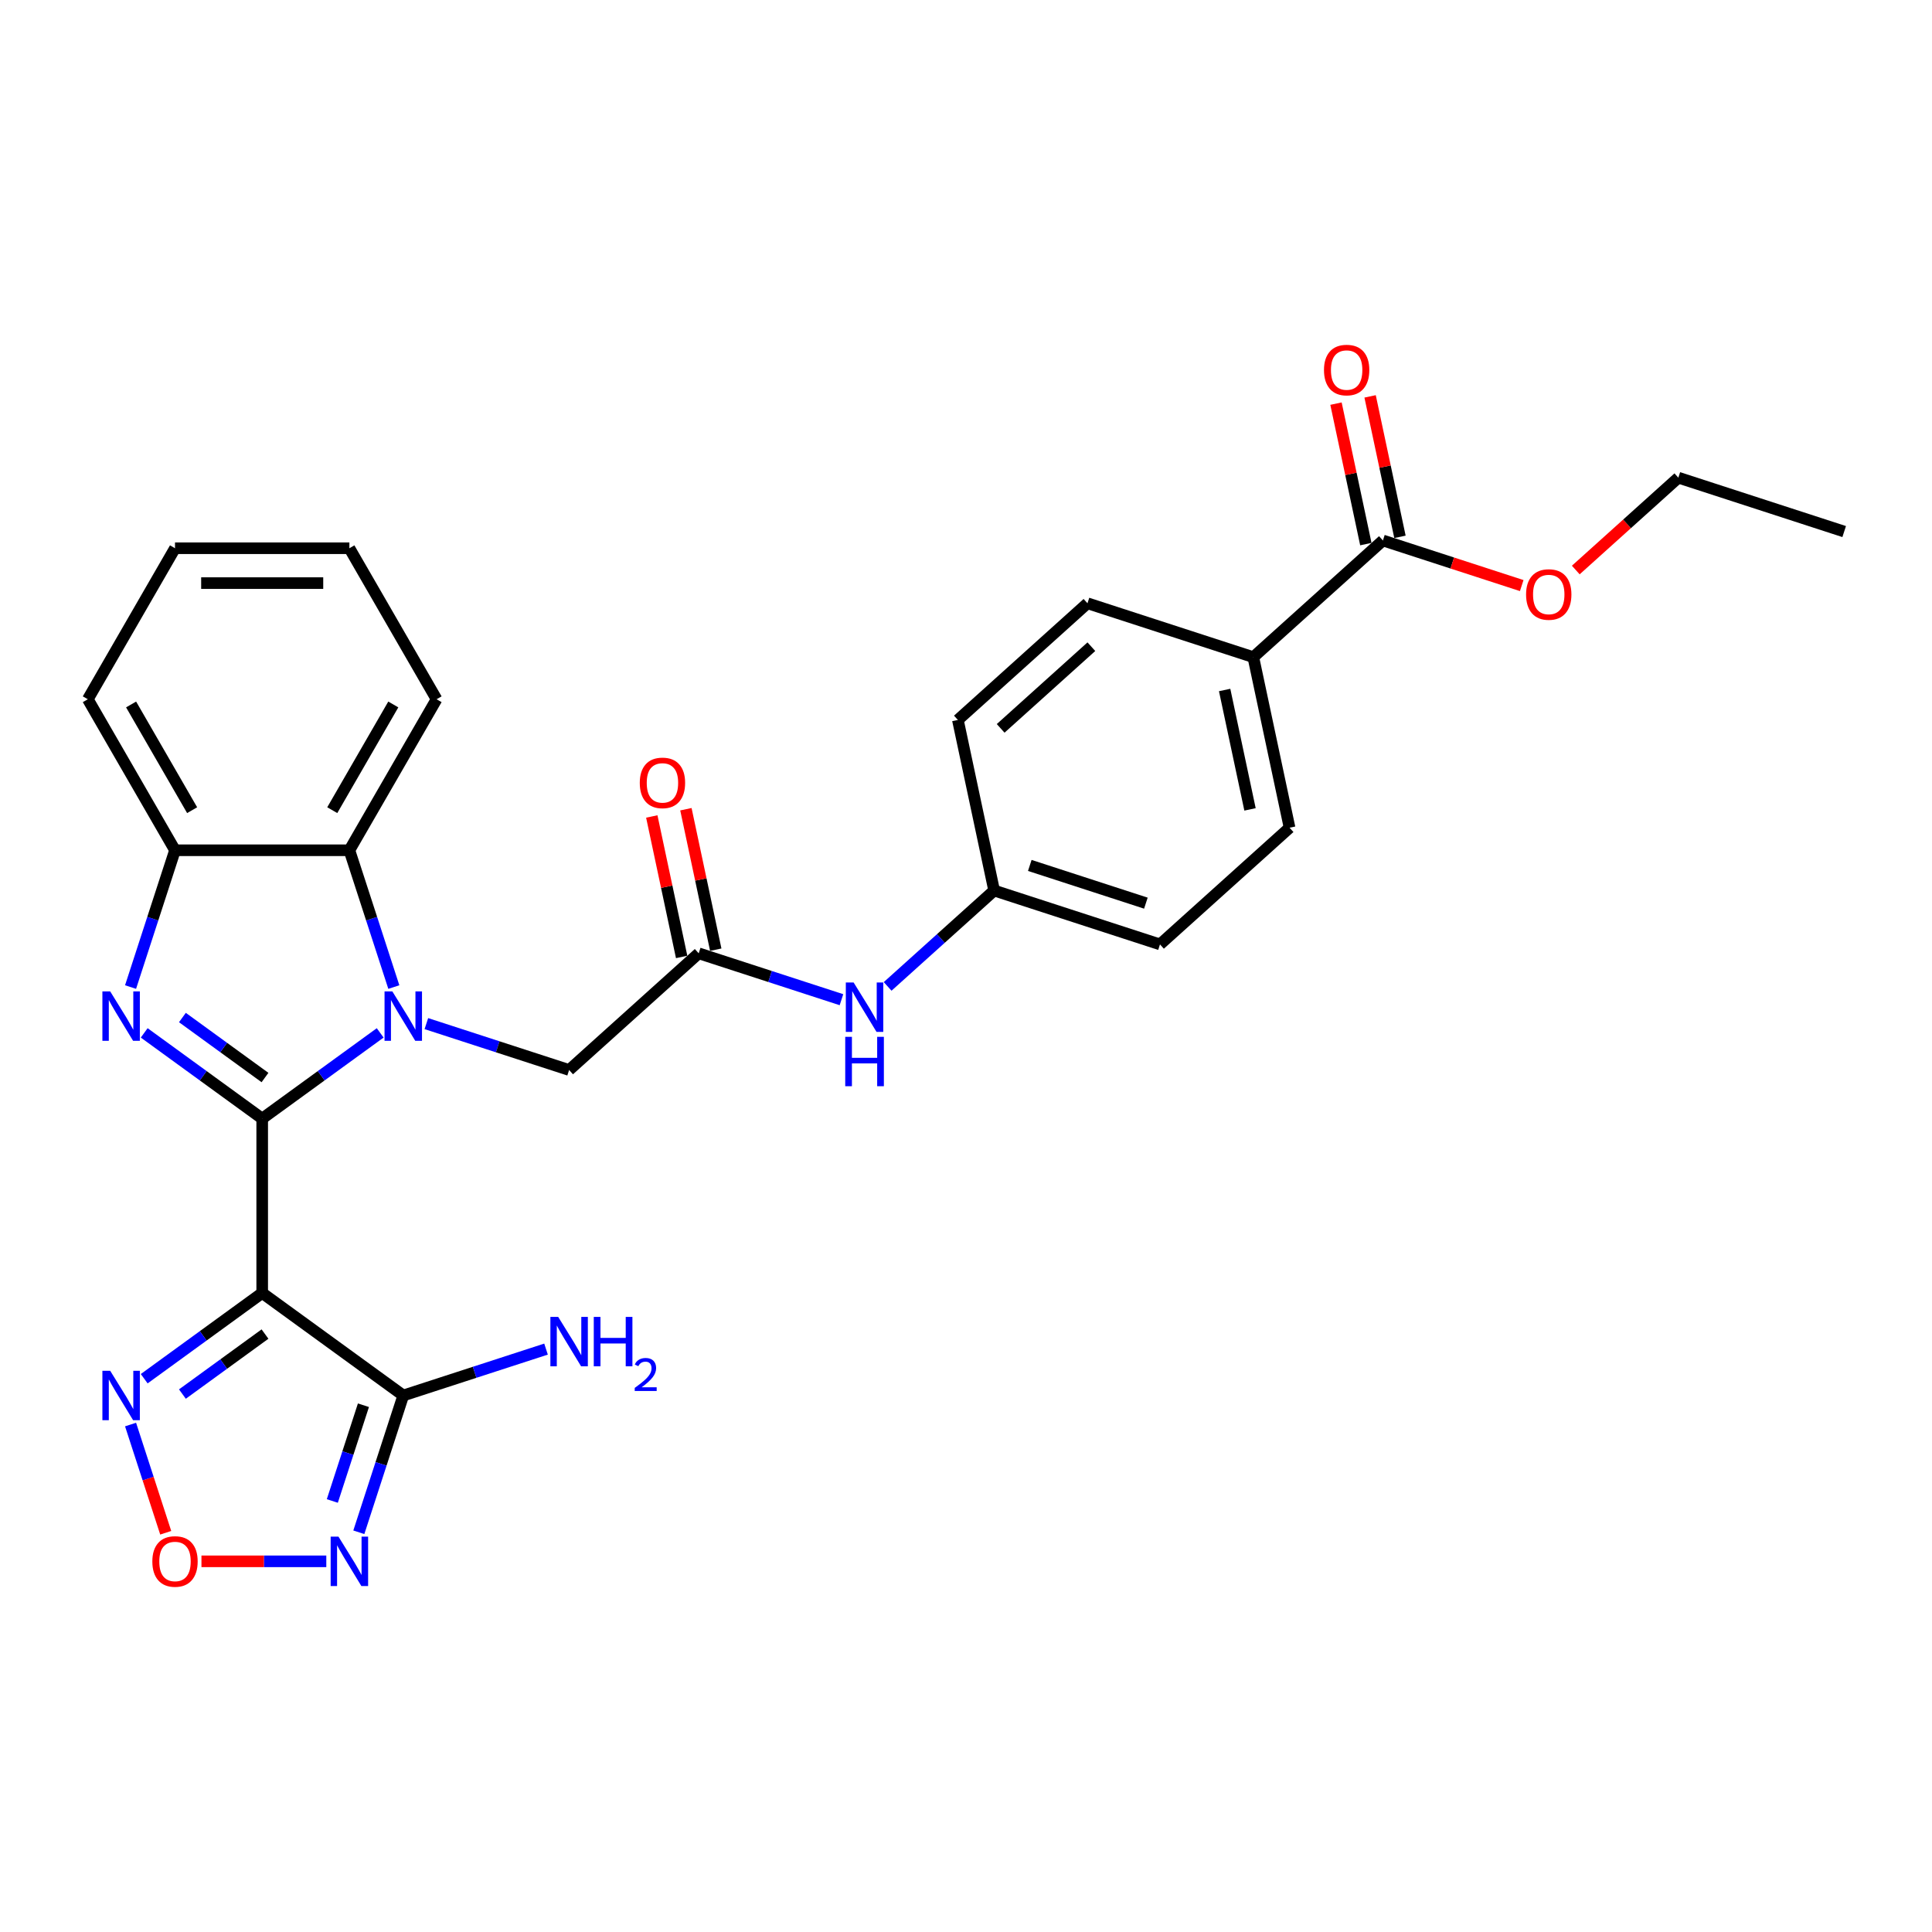 <?xml version='1.0' encoding='iso-8859-1'?>
<svg version='1.1' baseProfile='full'
              xmlns='http://www.w3.org/2000/svg'
                      xmlns:rdkit='http://www.rdkit.org/xml'
                      xmlns:xlink='http://www.w3.org/1999/xlink'
                  xml:space='preserve'
width='1000px' height='1000px' viewBox='0 0 1000 1000'>
<!-- END OF HEADER -->
<rect style='opacity:1.0;fill:#FFFFFF;stroke:none' width='1000' height='1000' x='0' y='0'> </rect>
<path class='bond-0' d='M 135.713,578.99 L 166.248,556.805' style='fill:none;fill-rule:evenodd;stroke:#000000;stroke-width:6px;stroke-linecap:butt;stroke-linejoin:miter;stroke-opacity:1' />
<path class='bond-0' d='M 166.248,556.805 L 196.783,534.62' style='fill:none;fill-rule:evenodd;stroke:#0000FF;stroke-width:6px;stroke-linecap:butt;stroke-linejoin:miter;stroke-opacity:1' />
<path class='bond-1' d='M 135.713,578.99 L 135.713,669.248' style='fill:none;fill-rule:evenodd;stroke:#000000;stroke-width:6px;stroke-linecap:butt;stroke-linejoin:miter;stroke-opacity:1' />
<path class='bond-2' d='M 135.713,578.99 L 105.178,556.805' style='fill:none;fill-rule:evenodd;stroke:#000000;stroke-width:6px;stroke-linecap:butt;stroke-linejoin:miter;stroke-opacity:1' />
<path class='bond-2' d='M 105.178,556.805 L 74.642,534.62' style='fill:none;fill-rule:evenodd;stroke:#0000FF;stroke-width:6px;stroke-linecap:butt;stroke-linejoin:miter;stroke-opacity:1' />
<path class='bond-2' d='M 137.163,557.73 L 115.788,542.201' style='fill:none;fill-rule:evenodd;stroke:#000000;stroke-width:6px;stroke-linecap:butt;stroke-linejoin:miter;stroke-opacity:1' />
<path class='bond-2' d='M 115.788,542.201 L 94.413,526.671' style='fill:none;fill-rule:evenodd;stroke:#0000FF;stroke-width:6px;stroke-linecap:butt;stroke-linejoin:miter;stroke-opacity:1' />
<path class='bond-6' d='M 203.847,510.9 L 192.345,475.499' style='fill:none;fill-rule:evenodd;stroke:#0000FF;stroke-width:6px;stroke-linecap:butt;stroke-linejoin:miter;stroke-opacity:1' />
<path class='bond-6' d='M 192.345,475.499 L 180.842,440.097' style='fill:none;fill-rule:evenodd;stroke:#000000;stroke-width:6px;stroke-linecap:butt;stroke-linejoin:miter;stroke-opacity:1' />
<path class='bond-9' d='M 220.683,529.82 L 257.629,541.825' style='fill:none;fill-rule:evenodd;stroke:#0000FF;stroke-width:6px;stroke-linecap:butt;stroke-linejoin:miter;stroke-opacity:1' />
<path class='bond-9' d='M 257.629,541.825 L 294.574,553.829' style='fill:none;fill-rule:evenodd;stroke:#000000;stroke-width:6px;stroke-linecap:butt;stroke-linejoin:miter;stroke-opacity:1' />
<path class='bond-3' d='M 135.713,669.248 L 208.733,722.301' style='fill:none;fill-rule:evenodd;stroke:#000000;stroke-width:6px;stroke-linecap:butt;stroke-linejoin:miter;stroke-opacity:1' />
<path class='bond-5' d='M 135.713,669.248 L 105.178,691.433' style='fill:none;fill-rule:evenodd;stroke:#000000;stroke-width:6px;stroke-linecap:butt;stroke-linejoin:miter;stroke-opacity:1' />
<path class='bond-5' d='M 105.178,691.433 L 74.642,713.618' style='fill:none;fill-rule:evenodd;stroke:#0000FF;stroke-width:6px;stroke-linecap:butt;stroke-linejoin:miter;stroke-opacity:1' />
<path class='bond-5' d='M 137.163,690.508 L 115.788,706.037' style='fill:none;fill-rule:evenodd;stroke:#000000;stroke-width:6px;stroke-linecap:butt;stroke-linejoin:miter;stroke-opacity:1' />
<path class='bond-5' d='M 115.788,706.037 L 94.413,721.567' style='fill:none;fill-rule:evenodd;stroke:#0000FF;stroke-width:6px;stroke-linecap:butt;stroke-linejoin:miter;stroke-opacity:1' />
<path class='bond-8' d='M 67.578,510.9 L 79.081,475.499' style='fill:none;fill-rule:evenodd;stroke:#0000FF;stroke-width:6px;stroke-linecap:butt;stroke-linejoin:miter;stroke-opacity:1' />
<path class='bond-8' d='M 79.081,475.499 L 90.584,440.097' style='fill:none;fill-rule:evenodd;stroke:#000000;stroke-width:6px;stroke-linecap:butt;stroke-linejoin:miter;stroke-opacity:1' />
<path class='bond-4' d='M 208.733,722.301 L 197.23,757.702' style='fill:none;fill-rule:evenodd;stroke:#000000;stroke-width:6px;stroke-linecap:butt;stroke-linejoin:miter;stroke-opacity:1' />
<path class='bond-4' d='M 197.23,757.702 L 185.728,793.104' style='fill:none;fill-rule:evenodd;stroke:#0000FF;stroke-width:6px;stroke-linecap:butt;stroke-linejoin:miter;stroke-opacity:1' />
<path class='bond-4' d='M 188.114,727.343 L 180.062,752.124' style='fill:none;fill-rule:evenodd;stroke:#000000;stroke-width:6px;stroke-linecap:butt;stroke-linejoin:miter;stroke-opacity:1' />
<path class='bond-4' d='M 180.062,752.124 L 172.01,776.905' style='fill:none;fill-rule:evenodd;stroke:#0000FF;stroke-width:6px;stroke-linecap:butt;stroke-linejoin:miter;stroke-opacity:1' />
<path class='bond-16' d='M 208.733,722.301 L 245.678,710.296' style='fill:none;fill-rule:evenodd;stroke:#000000;stroke-width:6px;stroke-linecap:butt;stroke-linejoin:miter;stroke-opacity:1' />
<path class='bond-16' d='M 245.678,710.296 L 282.624,698.292' style='fill:none;fill-rule:evenodd;stroke:#0000FF;stroke-width:6px;stroke-linecap:butt;stroke-linejoin:miter;stroke-opacity:1' />
<path class='bond-30' d='M 168.892,808.141 L 136.583,808.141' style='fill:none;fill-rule:evenodd;stroke:#0000FF;stroke-width:6px;stroke-linecap:butt;stroke-linejoin:miter;stroke-opacity:1' />
<path class='bond-30' d='M 136.583,808.141 L 104.275,808.141' style='fill:none;fill-rule:evenodd;stroke:#FF0000;stroke-width:6px;stroke-linecap:butt;stroke-linejoin:miter;stroke-opacity:1' />
<path class='bond-7' d='M 67.578,737.338 L 76.679,765.346' style='fill:none;fill-rule:evenodd;stroke:#0000FF;stroke-width:6px;stroke-linecap:butt;stroke-linejoin:miter;stroke-opacity:1' />
<path class='bond-7' d='M 76.679,765.346 L 85.779,793.355' style='fill:none;fill-rule:evenodd;stroke:#FF0000;stroke-width:6px;stroke-linecap:butt;stroke-linejoin:miter;stroke-opacity:1' />
<path class='bond-23' d='M 180.842,440.097 L 225.971,361.931' style='fill:none;fill-rule:evenodd;stroke:#000000;stroke-width:6px;stroke-linecap:butt;stroke-linejoin:miter;stroke-opacity:1' />
<path class='bond-23' d='M 171.978,419.346 L 203.568,364.63' style='fill:none;fill-rule:evenodd;stroke:#000000;stroke-width:6px;stroke-linecap:butt;stroke-linejoin:miter;stroke-opacity:1' />
<path class='bond-29' d='M 180.842,440.097 L 90.584,440.097' style='fill:none;fill-rule:evenodd;stroke:#000000;stroke-width:6px;stroke-linecap:butt;stroke-linejoin:miter;stroke-opacity:1' />
<path class='bond-24' d='M 90.584,440.097 L 45.455,361.931' style='fill:none;fill-rule:evenodd;stroke:#000000;stroke-width:6px;stroke-linecap:butt;stroke-linejoin:miter;stroke-opacity:1' />
<path class='bond-24' d='M 99.448,419.346 L 67.857,364.63' style='fill:none;fill-rule:evenodd;stroke:#000000;stroke-width:6px;stroke-linecap:butt;stroke-linejoin:miter;stroke-opacity:1' />
<path class='bond-10' d='M 294.574,553.829 L 361.649,493.434' style='fill:none;fill-rule:evenodd;stroke:#000000;stroke-width:6px;stroke-linecap:butt;stroke-linejoin:miter;stroke-opacity:1' />
<path class='bond-12' d='M 361.649,493.434 L 398.594,505.439' style='fill:none;fill-rule:evenodd;stroke:#000000;stroke-width:6px;stroke-linecap:butt;stroke-linejoin:miter;stroke-opacity:1' />
<path class='bond-12' d='M 398.594,505.439 L 435.539,517.443' style='fill:none;fill-rule:evenodd;stroke:#0000FF;stroke-width:6px;stroke-linecap:butt;stroke-linejoin:miter;stroke-opacity:1' />
<path class='bond-14' d='M 370.477,491.558 L 362.75,455.204' style='fill:none;fill-rule:evenodd;stroke:#000000;stroke-width:6px;stroke-linecap:butt;stroke-linejoin:miter;stroke-opacity:1' />
<path class='bond-14' d='M 362.75,455.204 L 355.023,418.85' style='fill:none;fill-rule:evenodd;stroke:#FF0000;stroke-width:6px;stroke-linecap:butt;stroke-linejoin:miter;stroke-opacity:1' />
<path class='bond-14' d='M 352.82,495.311 L 345.093,458.957' style='fill:none;fill-rule:evenodd;stroke:#000000;stroke-width:6px;stroke-linecap:butt;stroke-linejoin:miter;stroke-opacity:1' />
<path class='bond-14' d='M 345.093,458.957 L 337.366,422.604' style='fill:none;fill-rule:evenodd;stroke:#FF0000;stroke-width:6px;stroke-linecap:butt;stroke-linejoin:miter;stroke-opacity:1' />
<path class='bond-11' d='M 715.789,279.747 L 648.714,340.142' style='fill:none;fill-rule:evenodd;stroke:#000000;stroke-width:6px;stroke-linecap:butt;stroke-linejoin:miter;stroke-opacity:1' />
<path class='bond-15' d='M 724.618,277.871 L 716.891,241.517' style='fill:none;fill-rule:evenodd;stroke:#000000;stroke-width:6px;stroke-linecap:butt;stroke-linejoin:miter;stroke-opacity:1' />
<path class='bond-15' d='M 716.891,241.517 L 709.163,205.164' style='fill:none;fill-rule:evenodd;stroke:#FF0000;stroke-width:6px;stroke-linecap:butt;stroke-linejoin:miter;stroke-opacity:1' />
<path class='bond-15' d='M 706.961,281.624 L 699.233,245.27' style='fill:none;fill-rule:evenodd;stroke:#000000;stroke-width:6px;stroke-linecap:butt;stroke-linejoin:miter;stroke-opacity:1' />
<path class='bond-15' d='M 699.233,245.27 L 691.506,208.917' style='fill:none;fill-rule:evenodd;stroke:#FF0000;stroke-width:6px;stroke-linecap:butt;stroke-linejoin:miter;stroke-opacity:1' />
<path class='bond-20' d='M 715.789,279.747 L 751.715,291.42' style='fill:none;fill-rule:evenodd;stroke:#000000;stroke-width:6px;stroke-linecap:butt;stroke-linejoin:miter;stroke-opacity:1' />
<path class='bond-20' d='M 751.715,291.42 L 787.64,303.093' style='fill:none;fill-rule:evenodd;stroke:#FF0000;stroke-width:6px;stroke-linecap:butt;stroke-linejoin:miter;stroke-opacity:1' />
<path class='bond-19' d='M 459.44,510.566 L 487.002,485.748' style='fill:none;fill-rule:evenodd;stroke:#0000FF;stroke-width:6px;stroke-linecap:butt;stroke-linejoin:miter;stroke-opacity:1' />
<path class='bond-19' d='M 487.002,485.748 L 514.564,460.931' style='fill:none;fill-rule:evenodd;stroke:#000000;stroke-width:6px;stroke-linecap:butt;stroke-linejoin:miter;stroke-opacity:1' />
<path class='bond-13' d='M 648.714,340.142 L 667.48,428.428' style='fill:none;fill-rule:evenodd;stroke:#000000;stroke-width:6px;stroke-linecap:butt;stroke-linejoin:miter;stroke-opacity:1' />
<path class='bond-13' d='M 633.872,357.138 L 647.008,418.938' style='fill:none;fill-rule:evenodd;stroke:#000000;stroke-width:6px;stroke-linecap:butt;stroke-linejoin:miter;stroke-opacity:1' />
<path class='bond-32' d='M 648.714,340.142 L 562.874,312.251' style='fill:none;fill-rule:evenodd;stroke:#000000;stroke-width:6px;stroke-linecap:butt;stroke-linejoin:miter;stroke-opacity:1' />
<path class='bond-17' d='M 667.48,428.428 L 600.405,488.822' style='fill:none;fill-rule:evenodd;stroke:#000000;stroke-width:6px;stroke-linecap:butt;stroke-linejoin:miter;stroke-opacity:1' />
<path class='bond-18' d='M 562.874,312.251 L 495.799,372.645' style='fill:none;fill-rule:evenodd;stroke:#000000;stroke-width:6px;stroke-linecap:butt;stroke-linejoin:miter;stroke-opacity:1' />
<path class='bond-18' d='M 564.891,334.725 L 517.939,377.001' style='fill:none;fill-rule:evenodd;stroke:#000000;stroke-width:6px;stroke-linecap:butt;stroke-linejoin:miter;stroke-opacity:1' />
<path class='bond-21' d='M 514.564,460.931 L 495.799,372.645' style='fill:none;fill-rule:evenodd;stroke:#000000;stroke-width:6px;stroke-linecap:butt;stroke-linejoin:miter;stroke-opacity:1' />
<path class='bond-22' d='M 514.564,460.931 L 600.405,488.822' style='fill:none;fill-rule:evenodd;stroke:#000000;stroke-width:6px;stroke-linecap:butt;stroke-linejoin:miter;stroke-opacity:1' />
<path class='bond-22' d='M 533.019,447.947 L 593.107,467.471' style='fill:none;fill-rule:evenodd;stroke:#000000;stroke-width:6px;stroke-linecap:butt;stroke-linejoin:miter;stroke-opacity:1' />
<path class='bond-25' d='M 815.62,295.042 L 842.162,271.143' style='fill:none;fill-rule:evenodd;stroke:#FF0000;stroke-width:6px;stroke-linecap:butt;stroke-linejoin:miter;stroke-opacity:1' />
<path class='bond-25' d='M 842.162,271.143 L 868.705,247.244' style='fill:none;fill-rule:evenodd;stroke:#000000;stroke-width:6px;stroke-linecap:butt;stroke-linejoin:miter;stroke-opacity:1' />
<path class='bond-26' d='M 225.971,361.931 L 180.842,283.765' style='fill:none;fill-rule:evenodd;stroke:#000000;stroke-width:6px;stroke-linecap:butt;stroke-linejoin:miter;stroke-opacity:1' />
<path class='bond-27' d='M 45.455,361.931 L 90.584,283.765' style='fill:none;fill-rule:evenodd;stroke:#000000;stroke-width:6px;stroke-linecap:butt;stroke-linejoin:miter;stroke-opacity:1' />
<path class='bond-28' d='M 868.705,247.244 L 954.545,275.136' style='fill:none;fill-rule:evenodd;stroke:#000000;stroke-width:6px;stroke-linecap:butt;stroke-linejoin:miter;stroke-opacity:1' />
<path class='bond-31' d='M 180.842,283.765 L 90.584,283.765' style='fill:none;fill-rule:evenodd;stroke:#000000;stroke-width:6px;stroke-linecap:butt;stroke-linejoin:miter;stroke-opacity:1' />
<path class='bond-31' d='M 167.303,301.817 L 104.122,301.817' style='fill:none;fill-rule:evenodd;stroke:#000000;stroke-width:6px;stroke-linecap:butt;stroke-linejoin:miter;stroke-opacity:1' />
<path  class='atom-1' d='M 203.083 513.157
L 211.459 526.696
Q 212.289 528.031, 213.625 530.45
Q 214.961 532.869, 215.033 533.014
L 215.033 513.157
L 218.427 513.157
L 218.427 538.718
L 214.925 538.718
L 205.935 523.916
Q 204.888 522.183, 203.769 520.197
Q 202.686 518.211, 202.361 517.598
L 202.361 538.718
L 199.039 538.718
L 199.039 513.157
L 203.083 513.157
' fill='#0000FF'/>
<path  class='atom-3' d='M 57.042 513.157
L 65.418 526.696
Q 66.249 528.031, 67.584 530.45
Q 68.92 532.869, 68.992 533.014
L 68.992 513.157
L 72.386 513.157
L 72.386 538.718
L 68.884 538.718
L 59.894 523.916
Q 58.847 522.183, 57.728 520.197
Q 56.645 518.211, 56.32 517.598
L 56.32 538.718
L 52.999 538.718
L 52.999 513.157
L 57.042 513.157
' fill='#0000FF'/>
<path  class='atom-5' d='M 175.192 795.361
L 183.568 808.899
Q 184.398 810.235, 185.734 812.654
Q 187.07 815.073, 187.142 815.218
L 187.142 795.361
L 190.536 795.361
L 190.536 820.922
L 187.034 820.922
L 178.044 806.119
Q 176.997 804.387, 175.878 802.401
Q 174.795 800.415, 174.47 799.801
L 174.47 820.922
L 171.148 820.922
L 171.148 795.361
L 175.192 795.361
' fill='#0000FF'/>
<path  class='atom-6' d='M 57.042 709.52
L 65.418 723.059
Q 66.249 724.395, 67.584 726.814
Q 68.92 729.232, 68.992 729.377
L 68.992 709.52
L 72.386 709.52
L 72.386 735.081
L 68.884 735.081
L 59.894 720.279
Q 58.847 718.546, 57.728 716.56
Q 56.645 714.575, 56.32 713.961
L 56.32 735.081
L 52.999 735.081
L 52.999 709.52
L 57.042 709.52
' fill='#0000FF'/>
<path  class='atom-8' d='M 78.85 808.213
Q 78.85 802.076, 81.883 798.646
Q 84.915 795.216, 90.584 795.216
Q 96.252 795.216, 99.284 798.646
Q 102.317 802.076, 102.317 808.213
Q 102.317 814.423, 99.248 817.961
Q 96.18 821.463, 90.584 821.463
Q 84.951 821.463, 81.883 817.961
Q 78.85 814.459, 78.85 808.213
M 90.584 818.575
Q 94.483 818.575, 96.577 815.976
Q 98.707 813.34, 98.707 808.213
Q 98.707 803.195, 96.577 800.668
Q 94.483 798.105, 90.584 798.105
Q 86.684 798.105, 84.554 800.632
Q 82.46 803.159, 82.46 808.213
Q 82.46 813.376, 84.554 815.976
Q 86.684 818.575, 90.584 818.575
' fill='#FF0000'/>
<path  class='atom-13' d='M 441.839 508.545
L 450.215 522.084
Q 451.046 523.42, 452.381 525.839
Q 453.717 528.257, 453.789 528.402
L 453.789 508.545
L 457.183 508.545
L 457.183 534.106
L 453.681 534.106
L 444.691 519.304
Q 443.644 517.571, 442.525 515.585
Q 441.442 513.599, 441.117 512.986
L 441.117 534.106
L 437.796 534.106
L 437.796 508.545
L 441.839 508.545
' fill='#0000FF'/>
<path  class='atom-13' d='M 437.489 536.662
L 440.955 536.662
L 440.955 547.529
L 454.024 547.529
L 454.024 536.662
L 457.49 536.662
L 457.49 562.223
L 454.024 562.223
L 454.024 550.418
L 440.955 550.418
L 440.955 562.223
L 437.489 562.223
L 437.489 536.662
' fill='#0000FF'/>
<path  class='atom-15' d='M 331.149 405.221
Q 331.149 399.083, 334.182 395.653
Q 337.215 392.223, 342.883 392.223
Q 348.551 392.223, 351.584 395.653
Q 354.617 399.083, 354.617 405.221
Q 354.617 411.43, 351.548 414.969
Q 348.479 418.471, 342.883 418.471
Q 337.251 418.471, 334.182 414.969
Q 331.149 411.466, 331.149 405.221
M 342.883 415.582
Q 346.782 415.582, 348.876 412.983
Q 351.006 410.347, 351.006 405.221
Q 351.006 400.202, 348.876 397.675
Q 346.782 395.112, 342.883 395.112
Q 338.984 395.112, 336.854 397.639
Q 334.76 400.166, 334.76 405.221
Q 334.76 410.383, 336.854 412.983
Q 338.984 415.582, 342.883 415.582
' fill='#FF0000'/>
<path  class='atom-16' d='M 685.29 191.534
Q 685.29 185.396, 688.323 181.966
Q 691.355 178.537, 697.023 178.537
Q 702.692 178.537, 705.724 181.966
Q 708.757 185.396, 708.757 191.534
Q 708.757 197.744, 705.688 201.282
Q 702.619 204.784, 697.023 204.784
Q 691.391 204.784, 688.323 201.282
Q 685.29 197.78, 685.29 191.534
M 697.023 201.895
Q 700.923 201.895, 703.017 199.296
Q 705.147 196.66, 705.147 191.534
Q 705.147 186.515, 703.017 183.988
Q 700.923 181.425, 697.023 181.425
Q 693.124 181.425, 690.994 183.952
Q 688.9 186.479, 688.9 191.534
Q 688.9 196.697, 690.994 199.296
Q 693.124 201.895, 697.023 201.895
' fill='#FF0000'/>
<path  class='atom-17' d='M 288.924 681.629
L 297.3 695.167
Q 298.13 696.503, 299.466 698.922
Q 300.802 701.341, 300.874 701.486
L 300.874 681.629
L 304.268 681.629
L 304.268 707.19
L 300.766 707.19
L 291.776 692.388
Q 290.729 690.655, 289.61 688.669
Q 288.527 686.683, 288.202 686.069
L 288.202 707.19
L 284.88 707.19
L 284.88 681.629
L 288.924 681.629
' fill='#0000FF'/>
<path  class='atom-17' d='M 307.336 681.629
L 310.802 681.629
L 310.802 692.496
L 323.872 692.496
L 323.872 681.629
L 327.338 681.629
L 327.338 707.19
L 323.872 707.19
L 323.872 695.384
L 310.802 695.384
L 310.802 707.19
L 307.336 707.19
L 307.336 681.629
' fill='#0000FF'/>
<path  class='atom-17' d='M 328.577 706.293
Q 329.196 704.697, 330.674 703.815
Q 332.151 702.909, 334.2 702.909
Q 336.75 702.909, 338.179 704.291
Q 339.609 705.674, 339.609 708.128
Q 339.609 710.63, 337.751 712.965
Q 335.916 715.3, 332.103 718.064
L 339.895 718.064
L 339.895 719.97
L 328.529 719.97
L 328.529 718.374
Q 331.674 716.134, 333.533 714.466
Q 335.415 712.798, 336.321 711.297
Q 337.226 709.796, 337.226 708.247
Q 337.226 706.627, 336.416 705.721
Q 335.606 704.816, 334.2 704.816
Q 332.842 704.816, 331.936 705.364
Q 331.031 705.912, 330.388 707.127
L 328.577 706.293
' fill='#0000FF'/>
<path  class='atom-21' d='M 789.896 307.711
Q 789.896 301.573, 792.929 298.144
Q 795.962 294.714, 801.63 294.714
Q 807.298 294.714, 810.331 298.144
Q 813.363 301.573, 813.363 307.711
Q 813.363 313.921, 810.295 317.459
Q 807.226 320.961, 801.63 320.961
Q 795.998 320.961, 792.929 317.459
Q 789.896 313.957, 789.896 307.711
M 801.63 318.073
Q 805.529 318.073, 807.623 315.473
Q 809.753 312.838, 809.753 307.711
Q 809.753 302.693, 807.623 300.165
Q 805.529 297.602, 801.63 297.602
Q 797.731 297.602, 795.601 300.129
Q 793.507 302.657, 793.507 307.711
Q 793.507 312.874, 795.601 315.473
Q 797.731 318.073, 801.63 318.073
' fill='#FF0000'/>
</svg>

